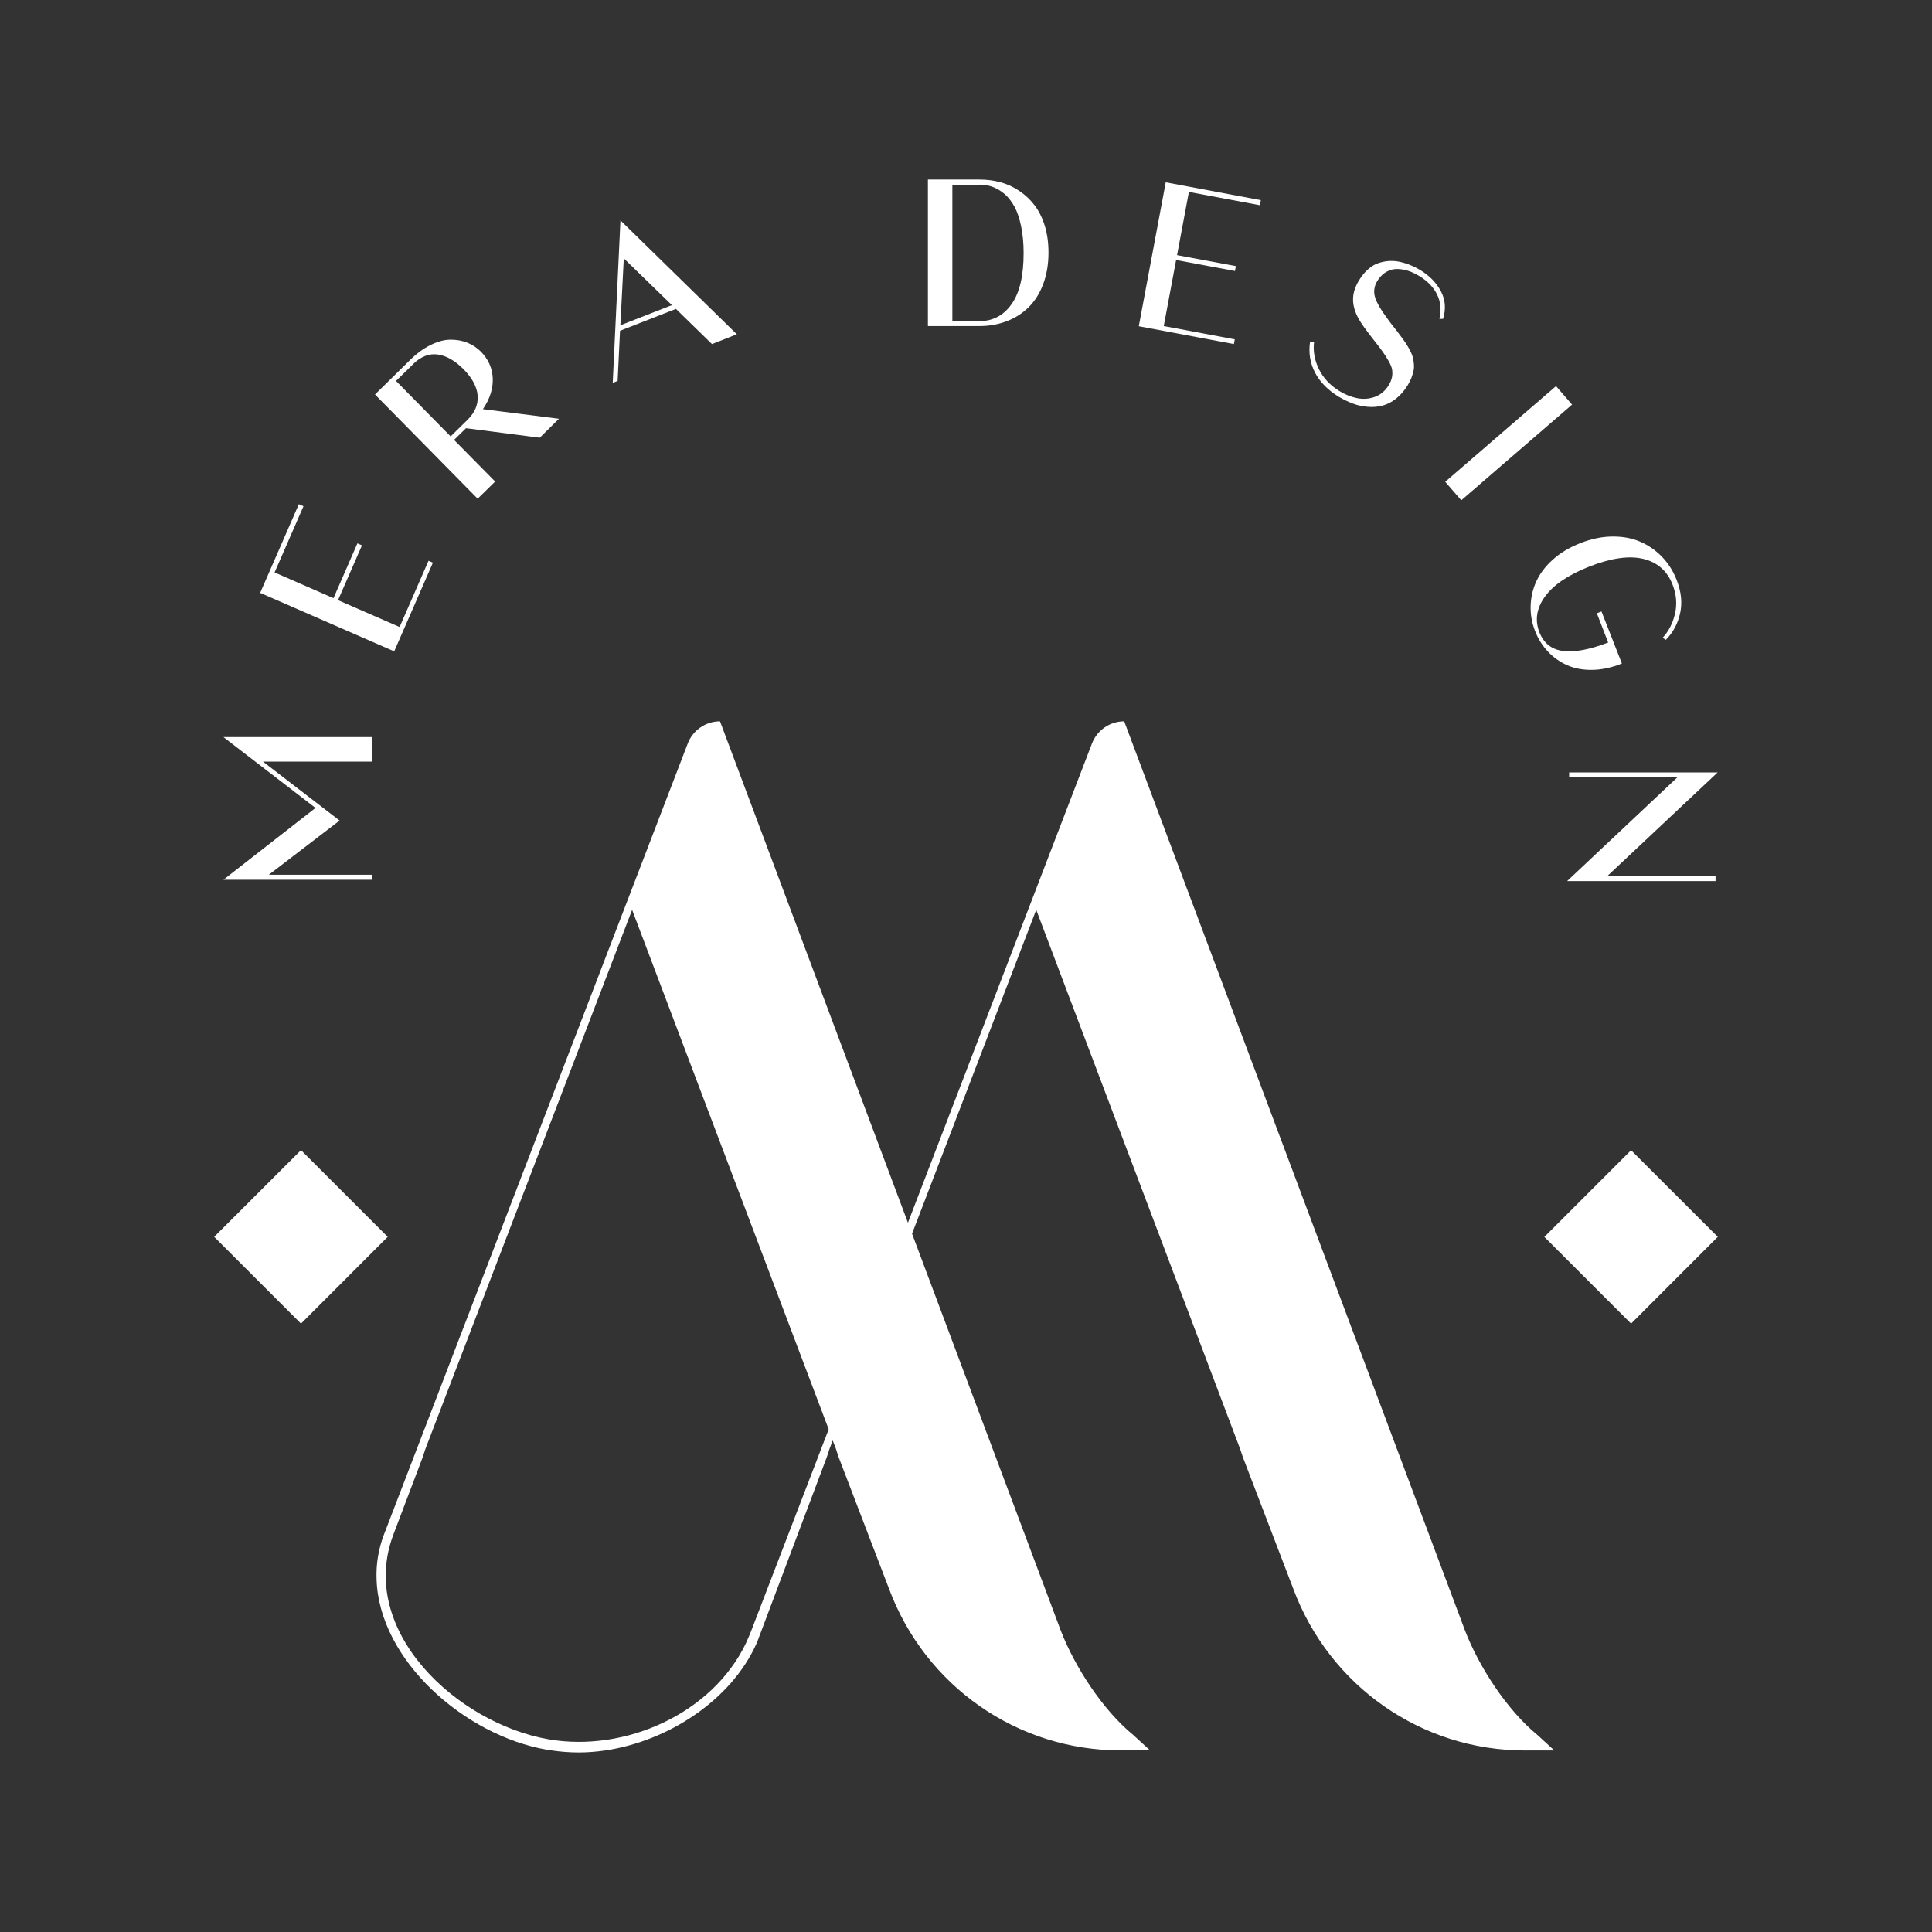 <svg xmlns="http://www.w3.org/2000/svg" xmlns:xlink="http://www.w3.org/1999/xlink" width="512" viewBox="0 0 384 384" height="512" preserveAspectRatio="xMidYMid meet"><rect x="0" y="0" width="384" height="384" fill="#333333" stroke="none"/><defs><clipPath id="86e52cdfdf"><path d="M 42 228.305 L 77.242 228.305 L 77.242 264 L 42 264 Z M 42 228.305 " clip-rule="nonzero"></path></clipPath><clipPath id="b3c15d896d"><path d="M 77.059 245.832 L 59.824 263.082 L 42.574 245.832 L 59.824 228.598 Z M 77.059 245.832 " clip-rule="nonzero"></path></clipPath><clipPath id="7a3a227d27"><path d="M 306.758 228.305 L 342 228.305 L 342 264 L 306.758 264 Z M 306.758 228.305 " clip-rule="nonzero"></path></clipPath><clipPath id="07516a8846"><path d="M 341.422 245.832 L 324.188 263.082 L 306.953 245.848 L 324.188 228.617 Z M 341.422 245.832 " clip-rule="nonzero"></path></clipPath><clipPath id="2cdfdb91f3"><path d="M 74.773 143.16 L 309 143.16 L 309 349 L 74.773 349 Z M 74.773 143.16 " clip-rule="nonzero"></path></clipPath><clipPath id="1123c72dba"><path d="M 149.348 324.039 C 149.059 324.789 148.734 325.555 148.379 326.324 C 148.359 326.355 148.344 326.406 148.328 326.441 C 148.309 326.492 148.293 326.543 148.273 326.578 C 141.578 340.59 124.258 348.328 109.055 345.703 C 90.73 342.516 70.988 324.055 78.184 305.016 L 84.012 289.641 L 84.559 287.969 L 125.637 180.836 L 164.707 284.082 Z M 164.332 289.621 L 164.879 287.953 L 165.508 286.301 L 166.141 287.953 L 166.684 289.621 L 176.672 315.703 C 183.883 335.137 202.207 347.902 222.75 347.902 L 228.578 347.902 L 225.254 344.852 C 219.152 339.855 213.594 331.25 210.816 324.039 L 181.277 245.203 L 205.957 180.836 L 246.477 287.969 L 247.039 289.641 L 257.027 315.719 C 264.238 335.152 282.562 347.918 303.102 347.918 L 308.934 347.918 L 305.609 344.867 C 299.504 339.875 293.949 331.266 291.172 324.055 L 223.445 143.371 C 220.602 143.371 218.062 145.125 217.039 147.77 L 180.457 243.035 L 180.457 243.02 L 143.109 143.371 C 140.266 143.371 137.723 145.125 136.699 147.77 L 76.344 304.93 C 76.324 304.965 76.309 305.031 76.289 305.066 C 75.199 307.98 74.738 310.914 74.844 313.812 C 75.27 329.938 92.332 344.938 108.68 347.766 C 109.02 347.816 109.359 347.887 109.699 347.918 C 111.473 348.176 113.246 348.312 115.02 348.312 C 116.758 348.312 118.496 348.176 120.27 347.918 C 132.797 346.078 145.379 337.898 150.391 326.594 L 150.406 326.594 " clip-rule="nonzero"></path></clipPath><clipPath id="fa6b734cdb"><path d="M 44 146 L 74 146 L 74 175 L 44 175 Z M 44 146 " clip-rule="nonzero"></path></clipPath><clipPath id="c5043dbd13"><path d="M 44.414 146.508 L 73.922 146.508 L 73.922 151.383 L 52.273 151.383 L 67.496 163.094 L 53.434 173.863 L 73.922 173.863 L 73.922 174.855 L 44.414 174.855 L 62.707 160.586 Z M 44.414 146.508 " clip-rule="nonzero"></path></clipPath><clipPath id="21a6e21c57"><path d="M 51.328 100 L 87 100 L 87 129.59 L 51.328 129.59 Z M 51.328 100 " clip-rule="nonzero"></path></clipPath><clipPath id="a1229b7db9"><path d="M 51.711 117.836 L 59.398 100.211 L 60.32 100.621 L 54.574 113.777 L 66.285 118.891 L 71.039 108 L 71.945 108.391 L 67.188 119.285 L 79.426 124.621 L 85.172 111.461 L 86.043 111.836 L 78.352 129.461 Z M 51.711 117.836 " clip-rule="nonzero"></path></clipPath><clipPath id="b670e78c65"><path d="M 74 67 L 111.793 67 L 111.793 99.973 L 74 99.973 Z M 74 67 " clip-rule="nonzero"></path></clipPath><clipPath id="90f464882d"><path d="M 82.121 72.375 L 78.711 75.715 L 89.57 86.742 L 92.945 83.422 C 94.395 81.988 95.059 80.402 94.938 78.664 C 94.82 76.926 93.883 75.168 92.145 73.398 C 90.473 71.711 88.77 70.723 87.047 70.465 C 85.324 70.211 83.672 70.84 82.121 72.355 M 98.418 95.711 L 94.938 99.121 L 74.535 78.41 L 81.539 71.523 C 82.852 70.227 84.199 69.254 85.582 68.574 C 86.961 67.891 88.258 67.535 89.469 67.516 C 90.676 67.5 91.801 67.688 92.844 68.098 C 93.883 68.504 94.82 69.117 95.605 69.918 C 97.07 71.418 97.855 73.176 97.938 75.203 C 98.023 77.23 97.375 79.277 95.98 81.324 L 111.098 83.234 L 107.281 87 L 92.621 85.109 L 90.25 87.441 Z M 98.418 95.711 " clip-rule="nonzero"></path></clipPath><clipPath id="cd659f1b83"><path d="M 121.664 43.211 L 147 43.211 L 147 76.527 L 121.664 76.527 Z M 121.664 43.211 " clip-rule="nonzero"></path></clipPath><clipPath id="fa824eff1b"><path d="M 123.984 51.355 L 123.305 64.652 L 133.547 60.648 Z M 122.758 75.715 L 121.785 76.09 L 123.32 43.805 L 146.453 66.441 L 141.508 68.387 L 134.348 61.398 L 123.234 65.742 Z M 122.758 75.715 " clip-rule="nonzero"></path></clipPath><clipPath id="514338a2b6"><path d="M 184 35 L 209 35 L 209 65 L 184 65 Z M 184 35 " clip-rule="nonzero"></path></clipPath><clipPath id="f12fd153e8"><path d="M 194.57 36.715 L 189.289 36.715 L 189.289 63.836 L 194.605 63.836 C 197.316 63.836 199.465 62.711 201.066 60.441 C 202.668 58.176 203.453 54.801 203.453 50.281 C 203.453 48.324 203.281 46.566 202.957 45 C 202.633 43.43 202.207 42.137 201.664 41.129 C 201.117 40.125 200.469 39.254 199.703 38.59 C 198.934 37.926 198.117 37.449 197.281 37.141 C 196.445 36.832 195.527 36.699 194.57 36.699 M 184.43 35.691 L 194.777 35.691 C 196.207 35.691 197.59 35.879 198.902 36.238 C 200.215 36.594 201.457 37.176 202.617 37.957 C 203.777 38.742 204.781 39.68 205.633 40.805 C 206.488 41.93 207.168 43.277 207.664 44.898 C 208.156 46.516 208.395 48.273 208.395 50.215 C 208.395 52.531 208.039 54.613 207.34 56.469 C 206.641 58.328 205.668 59.863 204.441 61.074 C 203.215 62.285 201.766 63.203 200.113 63.836 C 198.457 64.465 196.668 64.805 194.758 64.805 L 184.43 64.805 Z M 184.43 35.691 " clip-rule="nonzero"></path></clipPath><clipPath id="eee01137df"><path d="M 226 36 L 251 36 L 251 69 L 226 69 Z M 226 36 " clip-rule="nonzero"></path></clipPath><clipPath id="4554be8577"><path d="M 231.699 36.238 L 250.602 39.781 L 250.414 40.789 L 236.301 38.145 L 233.949 50.711 L 245.641 52.891 L 245.453 53.863 L 233.762 51.68 L 231.305 64.805 L 245.418 67.449 L 245.25 68.387 L 226.344 64.84 Z M 231.699 36.238 " clip-rule="nonzero"></path></clipPath><clipPath id="491193f8a2"><path d="M 260 51.848 L 288 51.848 L 288 81 L 260 81 Z M 260 51.848 " clip-rule="nonzero"></path></clipPath><clipPath id="43d51a9b6f"><path d="M 286.773 63.375 L 286.09 63.391 C 286.5 61.652 286.363 60.066 285.664 58.602 C 284.965 57.137 283.789 55.906 282.137 54.887 C 281.59 54.562 281.043 54.273 280.5 54.051 C 279.953 53.828 279.355 53.656 278.711 53.555 C 278.062 53.453 277.465 53.438 276.902 53.539 C 276.34 53.641 275.777 53.863 275.215 54.254 C 274.652 54.648 274.176 55.156 273.766 55.824 C 273.137 56.844 272.98 57.902 273.273 58.977 C 273.562 60.051 274.449 61.586 275.914 63.543 C 276.203 63.953 276.562 64.43 277.004 64.977 C 277.449 65.523 277.789 65.98 278.043 66.324 C 278.301 66.664 278.605 67.09 278.965 67.566 C 279.324 68.043 279.578 68.473 279.785 68.812 C 279.988 69.152 280.191 69.543 280.414 69.988 C 280.637 70.43 280.773 70.84 280.855 71.215 C 280.941 71.59 280.992 71.98 281.027 72.441 C 281.062 72.902 281.043 73.328 280.941 73.738 C 280.84 74.148 280.723 74.605 280.535 75.086 C 280.348 75.562 280.09 76.074 279.785 76.586 C 279.117 77.676 278.336 78.562 277.465 79.242 C 276.598 79.926 275.691 80.387 274.773 80.625 C 273.852 80.863 272.879 80.949 271.855 80.863 C 270.836 80.777 269.848 80.574 268.91 80.215 C 267.973 79.859 267.016 79.414 266.078 78.852 C 263.914 77.523 262.328 75.918 261.355 74.027 C 260.387 72.137 260.062 70.105 260.387 67.926 L 261.188 67.891 C 260.949 69.766 261.273 71.59 262.141 73.363 C 263.012 75.137 264.375 76.586 266.199 77.711 C 267.355 78.426 268.551 78.902 269.742 79.141 C 270.938 79.379 272.113 79.297 273.254 78.887 C 274.398 78.477 275.336 77.691 276.035 76.535 C 276.355 76.004 276.562 75.477 276.664 74.98 C 276.766 74.488 276.766 73.992 276.699 73.516 C 276.629 73.039 276.41 72.492 276.051 71.848 C 275.691 71.199 275.301 70.602 274.891 70.004 C 274.48 69.41 273.887 68.641 273.137 67.688 C 271.551 65.676 270.492 64.211 270 63.289 C 268.977 61.43 268.688 59.656 269.129 57.953 C 269.336 57.219 269.66 56.453 270.152 55.668 C 270.68 54.801 271.293 54.066 271.961 53.488 C 272.625 52.906 273.305 52.5 274.023 52.277 C 274.738 52.055 275.438 51.902 276.168 51.867 C 276.902 51.836 277.637 51.902 278.367 52.074 C 279.102 52.242 279.785 52.465 280.43 52.738 C 281.078 53.012 281.691 53.316 282.289 53.676 C 284.148 54.816 285.512 56.215 286.398 57.902 C 287.285 59.59 287.422 61.398 286.824 63.375 " clip-rule="nonzero"></path></clipPath><clipPath id="ce5e42fbad"><path d="M 287.016 76.527 L 312.93 76.527 L 312.93 99.973 L 287.016 99.973 Z M 287.016 76.527 " clip-rule="nonzero"></path></clipPath><clipPath id="1dc5f58c87"><path d="M 309.273 76.738 L 312.461 80.422 L 290.438 99.441 L 287.25 95.762 Z M 309.273 76.738 " clip-rule="nonzero"></path></clipPath><clipPath id="fab93dcc51"><path d="M 304 106.145 L 335 106.145 L 335 133.289 L 304 133.289 Z M 304 106.145 " clip-rule="nonzero"></path></clipPath><clipPath id="839565cdb0"><path d="M 317.387 121.891 L 318.309 121.535 L 322.363 131.883 C 320.336 132.699 318.391 133.109 316.516 133.141 C 314.641 133.176 312.973 132.871 311.504 132.223 C 310.039 131.574 308.762 130.672 307.672 129.512 C 306.578 128.352 305.727 127.008 305.113 125.438 C 304.465 123.785 304.176 122.113 304.227 120.41 C 304.277 118.703 304.652 117.07 305.371 115.516 C 306.086 113.965 307.191 112.516 308.676 111.188 C 310.16 109.859 311.984 108.785 314.098 107.949 C 316.277 107.098 318.391 106.652 320.473 106.637 C 322.551 106.621 324.391 106.961 326.027 107.676 C 327.664 108.391 329.113 109.398 330.359 110.691 C 331.602 111.988 332.559 113.504 333.238 115.246 C 334.16 117.578 334.398 119.797 333.938 121.875 C 333.477 123.953 332.539 125.711 331.09 127.176 L 330.461 126.75 C 331.652 125.488 332.473 123.902 332.914 121.996 C 333.359 120.086 333.203 118.141 332.422 116.164 C 331.363 113.473 329.438 111.766 326.641 111.086 C 323.848 110.402 320.266 110.898 315.938 112.586 C 311.727 114.238 308.777 116.234 307.09 118.551 C 305.402 120.871 305.027 123.258 305.965 125.66 C 306.836 127.875 308.422 129.121 310.738 129.391 C 313.059 129.664 316.004 129.102 319.637 127.703 Z M 317.387 121.891 " clip-rule="nonzero"></path></clipPath><clipPath id="ab05ed2822"><path d="M 311 153.035 L 342 153.035 L 342 175.246 L 311 175.246 Z M 311 153.035 " clip-rule="nonzero"></path></clipPath><clipPath id="7ae7d2b99c"><path d="M 340.977 174.172 L 340.977 175.125 L 311.473 175.125 L 333.375 154.52 L 311.879 154.52 L 311.879 153.531 L 341.387 153.531 L 319.414 174.172 Z M 340.977 174.172 " clip-rule="nonzero"></path></clipPath></defs><g clip-path="url(#86e52cdfdf)"><g clip-path="url(#b3c15d896d)"><path fill="#ffffff" d="M 34.051 27.168 L 349.949 27.168 L 349.949 356.637 L 34.051 356.637 Z M 34.051 27.168 " fill-opacity="1" fill-rule="nonzero"></path></g></g><g clip-path="url(#7a3a227d27)"><g clip-path="url(#07516a8846)"><path fill="#ffffff" d="M 34.051 27.168 L 349.949 27.168 L 349.949 356.637 L 34.051 356.637 Z M 34.051 27.168 " fill-opacity="1" fill-rule="nonzero"></path></g></g><g clip-path="url(#2cdfdb91f3)"><g clip-path="url(#1123c72dba)"><path fill="#ffffff" d="M 34.051 27.168 L 349.949 27.168 L 349.949 356.637 L 34.051 356.637 Z M 34.051 27.168 " fill-opacity="1" fill-rule="nonzero"></path></g></g><g clip-path="url(#fa6b734cdb)"><g clip-path="url(#c5043dbd13)"><path fill="#ffffff" d="M 34.051 27.168 L 349.949 27.168 L 349.949 356.637 L 34.051 356.637 Z M 34.051 27.168 " fill-opacity="1" fill-rule="nonzero"></path></g></g><g clip-path="url(#21a6e21c57)"><g clip-path="url(#a1229b7db9)"><path fill="#ffffff" d="M 34.051 27.168 L 349.949 27.168 L 349.949 356.637 L 34.051 356.637 Z M 34.051 27.168 " fill-opacity="1" fill-rule="nonzero"></path></g></g><g clip-path="url(#b670e78c65)"><g clip-path="url(#90f464882d)"><path fill="#ffffff" d="M 34.051 27.168 L 349.949 27.168 L 349.949 356.637 L 34.051 356.637 Z M 34.051 27.168 " fill-opacity="1" fill-rule="nonzero"></path></g></g><g clip-path="url(#cd659f1b83)"><g clip-path="url(#fa824eff1b)"><path fill="#ffffff" d="M 34.051 27.168 L 349.949 27.168 L 349.949 356.637 L 34.051 356.637 Z M 34.051 27.168 " fill-opacity="1" fill-rule="nonzero"></path></g></g><g clip-path="url(#514338a2b6)"><g clip-path="url(#f12fd153e8)"><path fill="#ffffff" d="M 34.051 27.168 L 349.949 27.168 L 349.949 356.637 L 34.051 356.637 Z M 34.051 27.168 " fill-opacity="1" fill-rule="nonzero"></path></g></g><g clip-path="url(#eee01137df)"><g clip-path="url(#4554be8577)"><path fill="#ffffff" d="M 34.051 27.168 L 349.949 27.168 L 349.949 356.637 L 34.051 356.637 Z M 34.051 27.168 " fill-opacity="1" fill-rule="nonzero"></path></g></g><g clip-path="url(#491193f8a2)"><g clip-path="url(#43d51a9b6f)"><path fill="#ffffff" d="M 34.051 27.168 L 349.949 27.168 L 349.949 356.637 L 34.051 356.637 Z M 34.051 27.168 " fill-opacity="1" fill-rule="nonzero"></path></g></g><g clip-path="url(#ce5e42fbad)"><g clip-path="url(#1dc5f58c87)"><path fill="#ffffff" d="M 34.051 27.168 L 349.949 27.168 L 349.949 356.637 L 34.051 356.637 Z M 34.051 27.168 " fill-opacity="1" fill-rule="nonzero"></path></g></g><g clip-path="url(#fab93dcc51)"><g clip-path="url(#839565cdb0)"><path fill="#ffffff" d="M 34.051 27.168 L 349.949 27.168 L 349.949 356.637 L 34.051 356.637 Z M 34.051 27.168 " fill-opacity="1" fill-rule="nonzero"></path></g></g><g clip-path="url(#ab05ed2822)"><g clip-path="url(#7ae7d2b99c)"><path fill="#ffffff" d="M 34.051 27.168 L 349.949 27.168 L 349.949 356.637 L 34.051 356.637 Z M 34.051 27.168 " fill-opacity="1" fill-rule="nonzero"></path></g></g></svg>